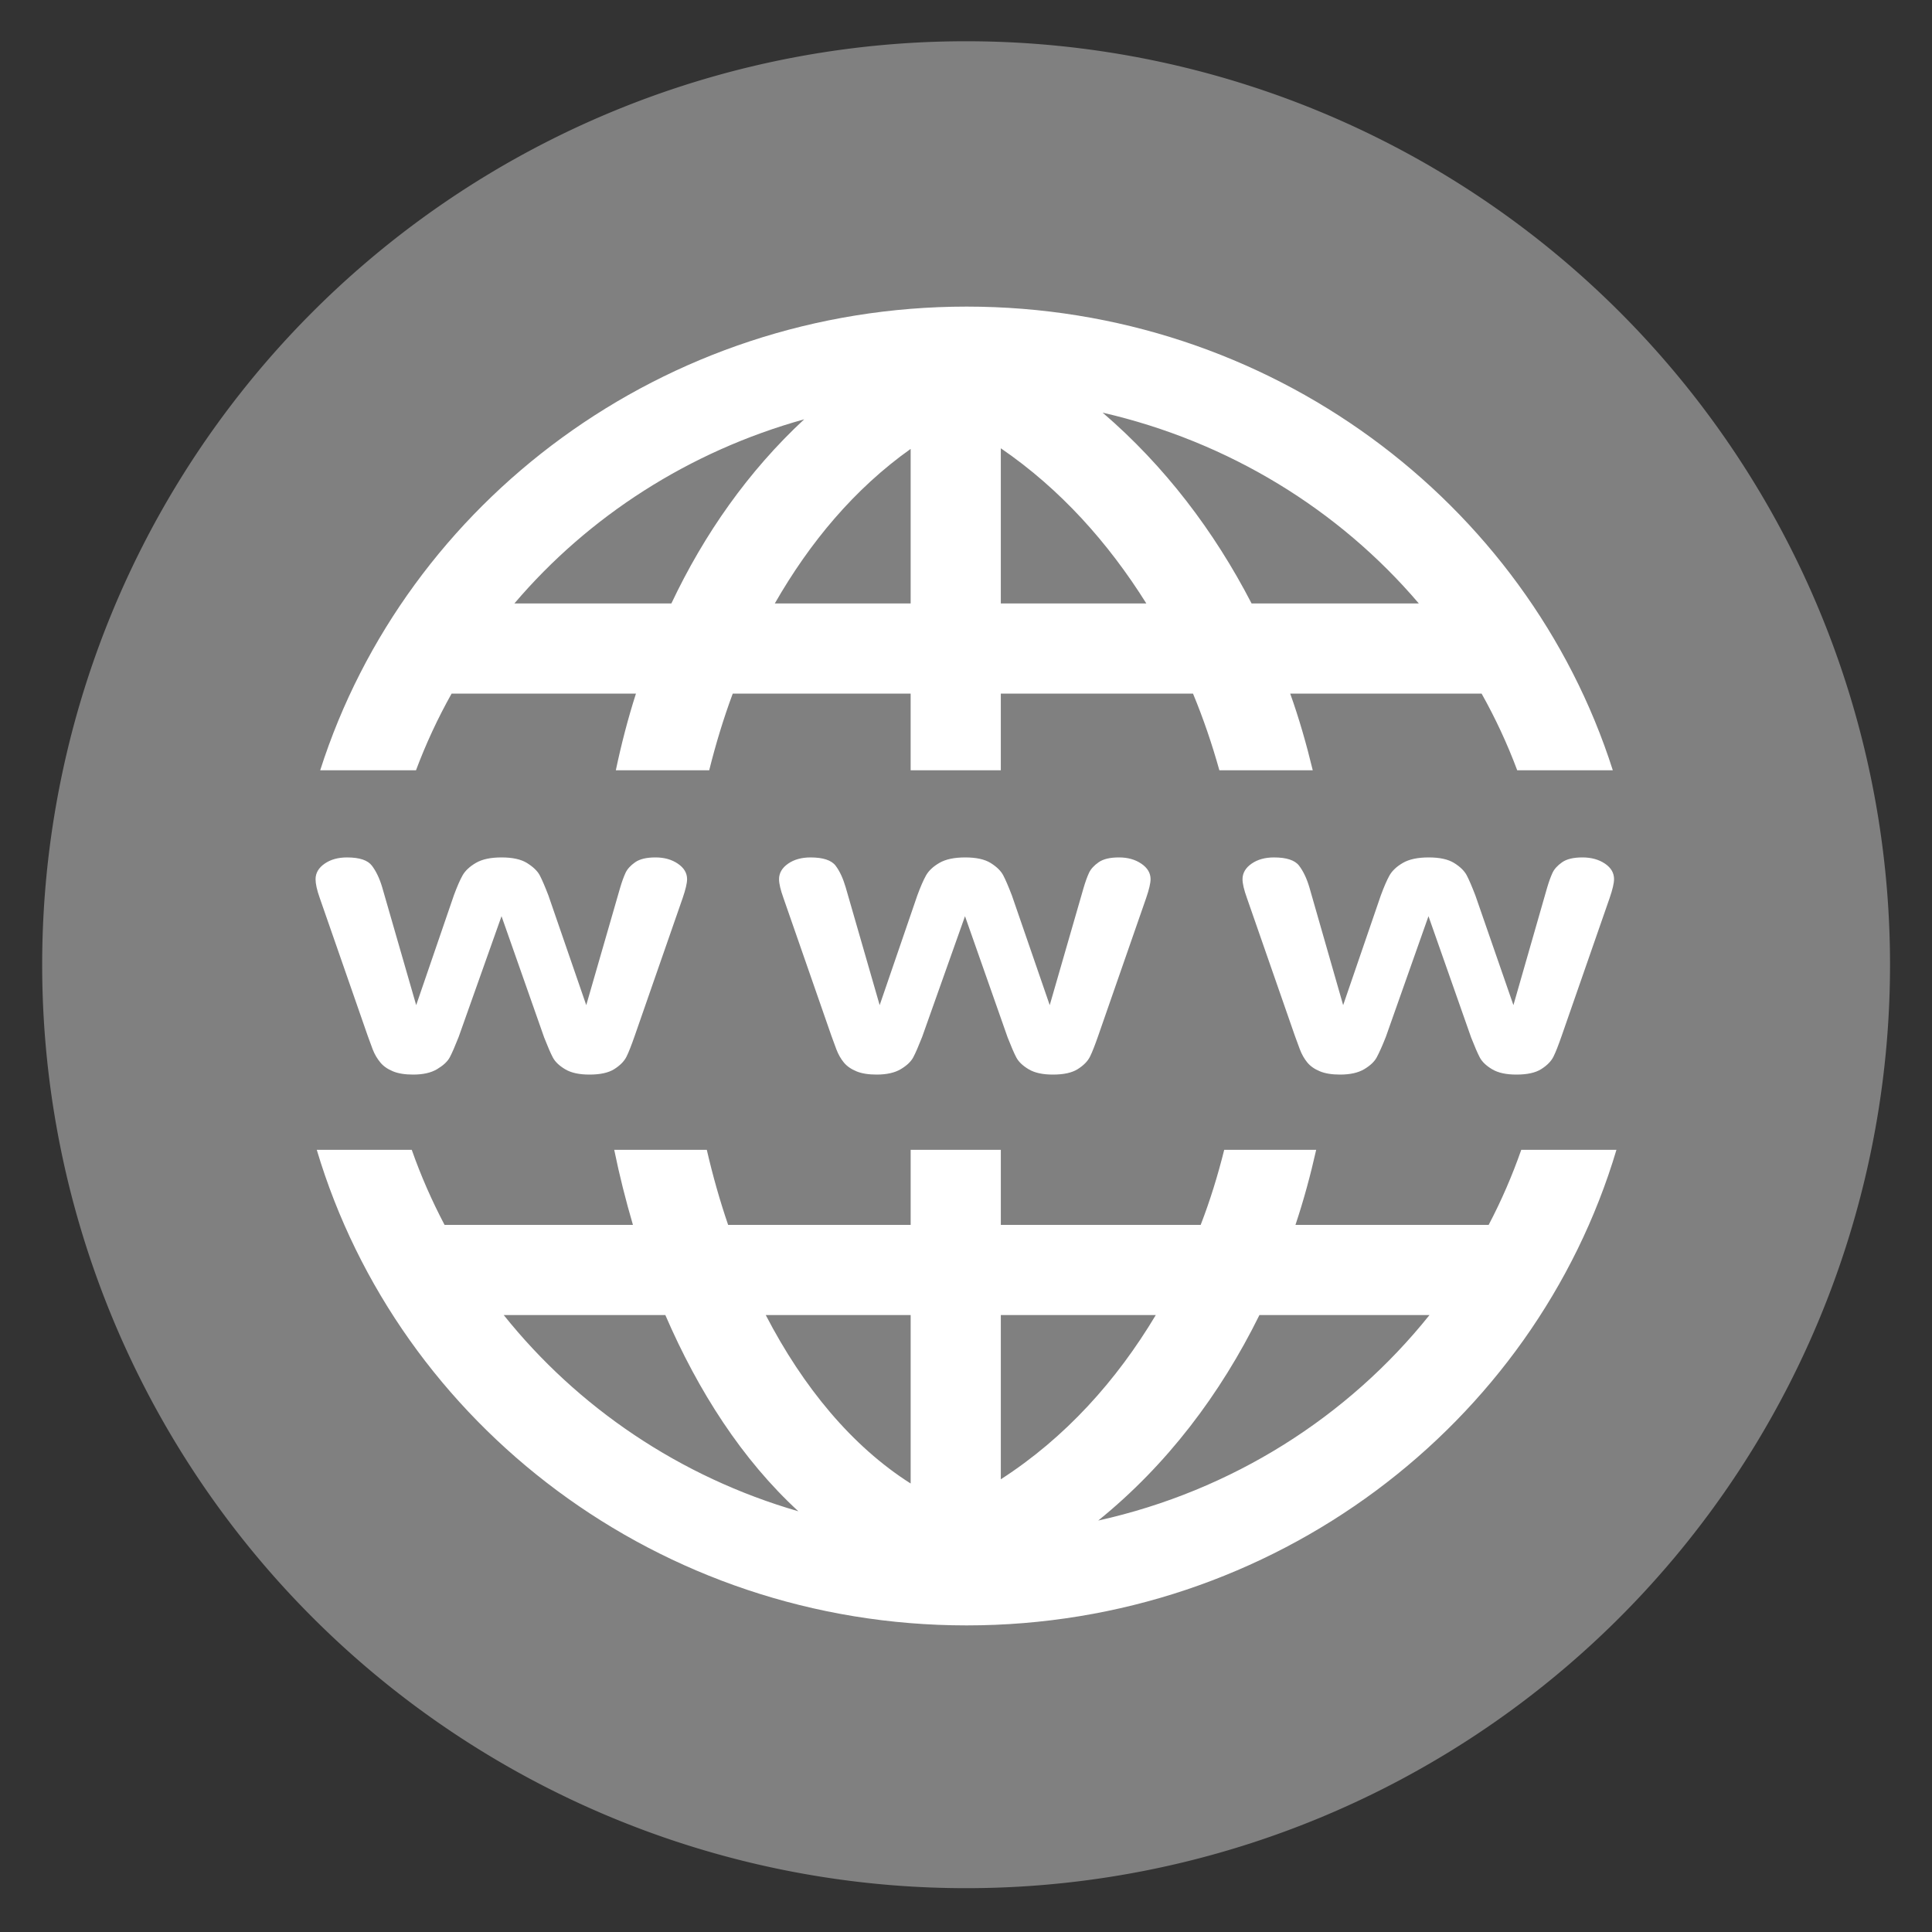 <?xml version="1.0" encoding="UTF-8" standalone="no"?>
<!-- Created with Inkscape (http://www.inkscape.org/) -->

<svg
   xmlns:dc="http://purl.org/dc/elements/1.1/"
   xmlns:cc="http://creativecommons.org/ns#"
   xmlns:rdf="http://www.w3.org/1999/02/22-rdf-syntax-ns#"
   xmlns:svg="http://www.w3.org/2000/svg"
   xmlns="http://www.w3.org/2000/svg"
   xmlns:sodipodi="http://sodipodi.sourceforge.net/DTD/sodipodi-0.dtd"
   xmlns:inkscape="http://www.inkscape.org/namespaces/inkscape"
   id="svg4776"
   sodipodi:docname="WWW Icon White on Grey.svg"
   viewBox="0 0 300 300"
   version="1.1"
   inkscape:version="0.48.5 r10040"
   width="100%"
   height="100%">
  <rect x="0" y="0" width="300" height="300" fill="#333333" stroke="none"/>
  <defs
     id="defs16" />
  <sodipodi:namedview
     id="base"
     bordercolor="#666666"
     inkscape:pageshadow="2"
     inkscape:window-y="-9"
     pagecolor="#ffffff"
     inkscape:window-height="1005"
     inkscape:window-maximized="1"
     inkscape:zoom="1.4"
     inkscape:window-x="-9"
     showgrid="false"
     borderopacity="1.0"
     inkscape:current-layer="layer1"
     inkscape:cx="160.74272"
     inkscape:cy="152.99663"
     inkscape:window-width="1920"
     inkscape:pageopacity="0.0"
     inkscape:document-units="px" />
  <g
     id="layer1"
     inkscape:label="Layer 1"
     inkscape:groupmode="layer"
     transform="translate(-231.54,-375.82)">
    <path
       id="path3794"
       sodipodi:rx="170.99677"
       sodipodi:ry="137.74739"
       style="color:#000000;fill:#808080"
       sodipodi:type="arc"
       d="m 484.491,498.523 a 170.997,137.747 0 1 1 -341.994,0 170.997,137.747 0 1 1 341.994,0 z"
       transform="matrix(0.839,0,0,1.041,118.534,6.658)"
       sodipodi:cy="498.52267"
       sodipodi:cx="313.49405" />
    <path
       style="font-size:medium;font-style:normal;font-variant:normal;font-weight:normal;font-stretch:normal;text-indent:0;text-align:start;text-decoration:none;line-height:normal;letter-spacing:normal;word-spacing:normal;text-transform:none;direction:ltr;block-progression:tb;writing-mode:lr-tb;text-anchor:start;baseline-shift:baseline;color:#000000;fill:#ffffff;fill-opacity:1;stroke:none;stroke-width:14;marker:none;visibility:visible;display:inline;overflow:visible;enable-background:accumulate;font-family:Sans;-inkscape-font-specification:Sans"
       d="m 381.634,423.429 c -47.015,0 -87.052,30.275 -100.375,72 l 14.875,0 c 1.545,-4.124 3.393,-8.098 5.531,-11.906 l 28.625,0 c -1.248,3.895 -2.275,7.878 -3.125,11.906 l 14.5,0 c 1.013,-4.059 2.221,-8.045 3.656,-11.906 l 27.625,0 0,11.906 14,0 0,-11.906 29.844,0 c 1.606,3.864 2.955,7.844 4.094,11.906 l 14.5,0 c -0.974,-4.032 -2.108,-8.008 -3.5,-11.906 l 29.719,0 c 2.139,3.809 3.986,7.781 5.531,11.906 l 14.844,0 c -13.323,-41.725 -53.329,-72 -100.344,-72 z m 21.125,16.469 c 19.596,4.506 36.71,15.073 49.094,29.625 l -25.969,0 c -5.8,-11.221 -13.484,-21.347 -23.125,-29.625 z m -46.344,1.031 c -8.679,8.056 -15.524,17.81 -20.625,28.594 l -24.375,0 c 11.514,-13.531 27.115,-23.615 45,-28.594 z m 30.531,4.5 c 9.23,6.318 16.678,14.651 22.594,24.094 l -22.594,0 0,-24.094 z m -14,0.094 0,24 -21.094,0 c 5.419,-9.465 12.337,-17.776 21.094,-24 z m -87.5,63.438 c -1.393,3e-5 -2.557,0.314 -3.5,0.969 -0.943,0.654 -1.406,1.47 -1.406,2.406 0,0.701 0.202,1.672 0.656,2.938 l 7.438,21.375 c 0.227,0.639 0.487,1.36 0.781,2.125 0.294,0.765 0.705,1.446 1.188,2.031 0.483,0.585 1.14,1.035 1.969,1.375 0.829,0.34 1.869,0.5 3.125,0.5 1.557,0 2.781,-0.282 3.719,-0.844 0.938,-0.561 1.608,-1.165 1.969,-1.844 0.361,-0.679 0.81,-1.724 1.375,-3.156 l 6.656,-18.75 6.625,18.844 c 0.551,1.396 0.991,2.427 1.344,3.094 0.353,0.667 0.999,1.29 1.938,1.844 0.938,0.553 2.186,0.812 3.75,0.812 1.644,0 2.933,-0.27 3.844,-0.844 0.911,-0.574 1.548,-1.22 1.906,-1.938 0.358,-0.718 0.778,-1.812 1.281,-3.25 l 7.438,-21.375 c 0.461,-1.342 0.687,-2.313 0.688,-2.938 -6e-5,-0.953 -0.483,-1.76 -1.438,-2.406 -0.955,-0.646 -2.1,-0.969 -3.469,-0.969 -1.372,3e-5 -2.431,0.243 -3.156,0.75 -0.725,0.507 -1.223,1.058 -1.5,1.656 -0.277,0.598 -0.563,1.389 -0.844,2.344 l -5.25,18.188 -5.875,-17.031 c -0.549,-1.43 -0.995,-2.458 -1.344,-3.125 -0.349,-0.667 -1.023,-1.314 -1.969,-1.906 -0.946,-0.592 -2.265,-0.875 -3.969,-0.875 -1.675,3e-5 -2.984,0.274 -3.969,0.844 -0.985,0.57 -1.688,1.238 -2.094,1.969 -0.406,0.73 -0.849,1.746 -1.344,3.094 l -5.844,17.031 -5.281,-18.312 c -0.413,-1.389 -0.949,-2.494 -1.594,-3.344 -0.645,-0.85 -1.92,-1.281 -3.844,-1.281 z m 71.969,0 c -1.393,3e-5 -2.557,0.314 -3.5,0.969 -0.943,0.654 -1.406,1.47 -1.406,2.406 0,0.701 0.233,1.672 0.688,2.938 l 7.438,21.375 c 0.227,0.639 0.487,1.36 0.781,2.125 0.294,0.765 0.673,1.446 1.156,2.031 0.483,0.585 1.14,1.035 1.969,1.375 0.829,0.34 1.869,0.5 3.125,0.5 1.557,0 2.812,-0.282 3.75,-0.844 0.938,-0.561 1.576,-1.165 1.938,-1.844 0.361,-0.679 0.81,-1.724 1.375,-3.156 l 6.656,-18.75 6.625,18.844 c 0.551,1.396 0.991,2.427 1.344,3.094 0.353,0.667 0.999,1.29 1.938,1.844 0.938,0.553 2.186,0.812 3.75,0.812 1.644,0 2.933,-0.27 3.844,-0.844 0.911,-0.574 1.548,-1.22 1.906,-1.938 0.358,-0.718 0.778,-1.812 1.281,-3.25 l 7.438,-21.375 c 0.461,-1.342 0.687,-2.313 0.688,-2.938 -6e-5,-0.953 -0.483,-1.76 -1.438,-2.406 -0.955,-0.646 -2.1,-0.969 -3.469,-0.969 -1.372,3e-5 -2.431,0.243 -3.156,0.75 -0.725,0.507 -1.223,1.058 -1.5,1.656 -0.277,0.598 -0.563,1.389 -0.844,2.344 l -5.25,18.188 -5.875,-17.031 c -0.549,-1.43 -0.995,-2.458 -1.344,-3.125 -0.349,-0.667 -0.992,-1.314 -1.938,-1.906 -0.946,-0.592 -2.265,-0.875 -3.969,-0.875 -1.675,3e-5 -3.015,0.274 -4,0.844 -0.985,0.57 -1.688,1.238 -2.094,1.969 -0.406,0.73 -0.849,1.746 -1.344,3.094 l -5.844,17.031 -5.281,-18.312 c -0.413,-1.389 -0.918,-2.494 -1.562,-3.344 -0.645,-0.85 -1.951,-1.281 -3.875,-1.281 z m 71.969,0 c -1.393,3e-5 -2.557,0.314 -3.5,0.969 -0.943,0.654 -1.406,1.47 -1.406,2.406 0,0.701 0.233,1.672 0.688,2.938 l 7.438,21.375 c 0.227,0.639 0.487,1.36 0.781,2.125 0.294,0.765 0.673,1.446 1.156,2.031 0.483,0.585 1.14,1.035 1.969,1.375 0.829,0.34 1.869,0.5 3.125,0.5 1.557,0 2.812,-0.282 3.75,-0.844 0.938,-0.561 1.576,-1.165 1.938,-1.844 0.361,-0.679 0.842,-1.724 1.406,-3.156 l 6.625,-18.75 6.625,18.844 c 0.551,1.396 0.991,2.427 1.344,3.094 0.353,0.667 0.999,1.29 1.938,1.844 0.938,0.553 2.186,0.812 3.75,0.812 1.644,0 2.933,-0.27 3.844,-0.844 0.911,-0.574 1.548,-1.22 1.906,-1.938 0.358,-0.718 0.778,-1.812 1.281,-3.25 l 7.438,-21.375 c 0.461,-1.342 0.687,-2.313 0.688,-2.938 -6e-5,-0.953 -0.451,-1.76 -1.406,-2.406 -0.955,-0.646 -2.132,-0.969 -3.5,-0.969 -1.372,3e-5 -2.431,0.243 -3.156,0.75 -0.725,0.507 -1.223,1.058 -1.5,1.656 -0.277,0.598 -0.563,1.389 -0.844,2.344 l -5.219,18.188 -5.906,-17.031 c -0.549,-1.43 -0.995,-2.458 -1.344,-3.125 -0.349,-0.667 -0.992,-1.314 -1.938,-1.906 -0.946,-0.592 -2.265,-0.875 -3.969,-0.875 -1.675,3e-5 -3.015,0.274 -4,0.844 -0.985,0.57 -1.688,1.238 -2.094,1.969 -0.406,0.73 -0.849,1.746 -1.344,3.094 l -5.844,17.031 -5.25,-18.312 c -0.413,-1.389 -0.949,-2.494 -1.594,-3.344 -0.645,-0.85 -1.951,-1.281 -3.875,-1.281 z m -148.656,45.406 c 12.719,42.667 53.2,73.844 100.906,73.844 47.706,0 88.188,-31.176 100.906,-73.844 l -14.781,0 c -1.409,4.024 -3.094,7.914 -5.062,11.656 l -30,0 c 1.277,-3.815 2.331,-7.715 3.219,-11.656 l -14.281,0 c -0.997,3.986 -2.192,7.88 -3.656,11.656 l -31.031,0 0,-11.656 -14,0 0,11.656 -28.344,0 c -1.285,-3.763 -2.391,-7.661 -3.312,-11.656 l -14.375,0 c 0.805,3.946 1.788,7.841 2.906,11.656 l -29.25,0 c -1.968,-3.742 -3.684,-7.632 -5.094,-11.656 l -14.75,0 z m 29.031,25.656 25.094,0 c 5.122,11.847 11.912,22.427 20.656,30.469 -18.41,-5.325 -34.277,-16.131 -45.75,-30.469 z m 40.688,0 22.5,0 0,26.156 c -9.092,-5.764 -16.697,-14.952 -22.5,-26.156 z m 36.5,0 24.062,0 c -6.109,10.212 -14.054,19.047 -24.062,25.5 l 0,-25.5 z m 40.156,0 26.406,0 c -12.636,15.791 -30.63,27.289 -51.438,31.906 10.677,-8.634 18.973,-19.626 25.031,-31.906 z"
       id="path3592-4-4-3-8"
       inkscape:connector-curvature="0" />
  </g>
</svg>
